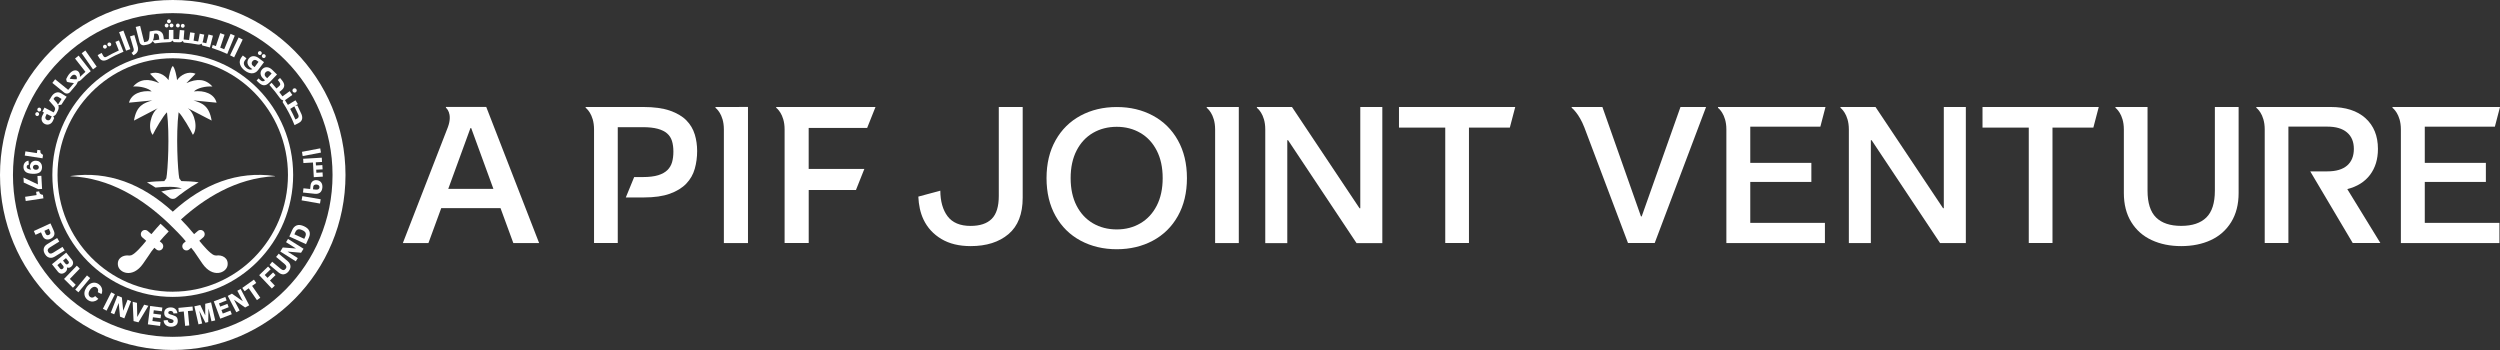 <svg width="250" height="35" viewBox="0 0 250 35" fill="none" xmlns="http://www.w3.org/2000/svg">
<rect x="0" y="0" width="250" height="35" fill="#333333" stroke="none"/>
<g id="Layer_1" clip-path="url(#clip0_2053_84)">
<g id="Group">
<path id="Vector" d="M30.198 15.182L30.267 15.606L32.096 15.258L32.024 14.834L30.198 15.182Z" fill="white"/>
<path id="Vector_2" d="M30.159 20.035L32 20.355L32.069 19.928L30.237 19.613L30.159 20.035Z" fill="white"/>
<path id="Vector_3" d="M31.596 18.964C31.792 18.986 31.934 18.906 31.949 18.741C31.964 18.595 31.87 18.476 31.663 18.454C31.467 18.433 31.34 18.525 31.325 18.668L31.298 18.931L31.596 18.964ZM30.3 19.254L30.346 18.83L31.018 18.9L31.057 18.531C31.09 18.222 31.307 17.978 31.687 18.018C32.039 18.058 32.283 18.314 32.235 18.775C32.181 19.276 31.852 19.419 31.476 19.379L30.3 19.254Z" fill="white"/>
<path id="Vector_4" d="M31.578 16.232L31.596 16.546L32.235 16.509L32.259 16.937L31.62 16.97L31.638 17.276L32.256 17.239L32.28 17.663L31.379 17.718L31.298 16.25L30.34 16.305L30.315 15.877L32.178 15.768L32.202 16.195L31.578 16.232Z" fill="white"/>
<path id="Vector_5" d="M4.249 15.829L2.477 15.557L2.541 15.136L3.689 15.31L3.737 14.986L4.044 15.032L4.038 15.081C4.023 15.179 4.041 15.261 4.096 15.328C4.147 15.395 4.216 15.447 4.304 15.478L4.252 15.826L4.249 15.829Z" fill="white"/>
<path id="Vector_6" d="M3.381 16.541C3.327 16.587 3.3 16.641 3.294 16.712C3.291 16.779 3.312 16.84 3.363 16.892C3.415 16.944 3.484 16.974 3.574 16.977C3.668 16.983 3.74 16.962 3.794 16.916C3.849 16.87 3.879 16.812 3.882 16.742C3.885 16.672 3.864 16.614 3.815 16.562C3.767 16.51 3.695 16.483 3.601 16.48C3.508 16.474 3.436 16.495 3.381 16.538M3.074 16.33C3.125 16.248 3.195 16.183 3.285 16.135C3.375 16.086 3.481 16.064 3.601 16.071C3.746 16.077 3.864 16.116 3.957 16.187C4.047 16.254 4.114 16.339 4.153 16.44C4.192 16.541 4.207 16.641 4.204 16.748C4.192 16.989 4.102 17.16 3.936 17.258C3.77 17.356 3.535 17.395 3.237 17.38C2.896 17.362 2.661 17.289 2.529 17.157C2.396 17.026 2.336 16.858 2.348 16.648C2.357 16.489 2.405 16.358 2.492 16.257C2.58 16.156 2.7 16.089 2.848 16.064L2.884 16.467C2.746 16.489 2.676 16.556 2.67 16.666C2.664 16.767 2.703 16.837 2.788 16.883C2.872 16.928 2.984 16.956 3.119 16.965V16.956C3.074 16.907 3.041 16.852 3.02 16.791C2.999 16.73 2.99 16.663 2.996 16.593C3.002 16.501 3.029 16.416 3.08 16.333" fill="white"/>
<path id="Vector_7" d="M4.135 17.578L4.207 18.894L3.818 18.915L2.375 18.256L2.351 17.758L3.791 18.442L3.746 17.599L4.135 17.578Z" fill="white"/>
<path id="Vector_8" d="M4.346 19.834L2.574 20.102L2.51 19.681L3.659 19.507L3.61 19.181L3.918 19.135L3.924 19.184C3.939 19.281 3.981 19.355 4.05 19.403C4.12 19.452 4.201 19.48 4.292 19.483L4.343 19.831L4.346 19.834Z" fill="white"/>
<path id="Vector_9" d="M29.583 9.223C29.68 9.153 29.704 9.019 29.634 8.921C29.565 8.823 29.432 8.799 29.336 8.866C29.239 8.936 29.215 9.074 29.285 9.171C29.354 9.269 29.487 9.29 29.583 9.22" fill="white"/>
<path id="Vector_10" d="M29.731 11.85L29.541 11.948C29.381 11.588 29.209 11.236 29.02 10.892L29.432 10.632L29.815 11.432C29.905 11.615 29.869 11.774 29.731 11.847M30.104 11.325L29.74 10.553L29.517 10.58L29.785 10.412L29.55 10.028L28.79 10.489C28.697 10.33 28.598 10.171 28.498 10.018L29.233 9.493L28.971 9.115L28.245 9.637C28.142 9.49 28.04 9.347 27.931 9.206L28.154 9.02C28.492 8.739 28.516 8.422 28.206 8.04L28.004 7.793L27.775 8.001L27.898 8.15C28.07 8.364 28.061 8.498 27.91 8.623L27.645 8.846C27.488 8.654 27.329 8.465 27.16 8.278L26.937 8.489C27.317 8.907 27.669 9.353 27.998 9.817H28.001C28.088 9.942 28.197 10.015 28.323 10.028L28.263 10.214C28.73 10.934 29.131 11.704 29.453 12.513L29.881 12.293C30.306 12.076 30.276 11.667 30.107 11.328" fill="white"/>
<path id="Vector_11" d="M26.262 5.764C26.177 5.7 26.162 5.578 26.223 5.492C26.289 5.404 26.41 5.389 26.494 5.453C26.581 5.517 26.596 5.642 26.533 5.728C26.47 5.813 26.349 5.831 26.262 5.764ZM25.867 5.462C25.783 5.398 25.768 5.276 25.828 5.19C25.894 5.102 26.015 5.086 26.099 5.151C26.186 5.218 26.202 5.34 26.138 5.425C26.075 5.511 25.954 5.529 25.867 5.462ZM25.683 6.057C25.548 5.953 25.364 5.963 25.24 6.131C25.123 6.289 25.153 6.472 25.297 6.582L25.463 6.711C25.463 6.711 25.481 6.689 25.484 6.68L25.852 6.185L25.683 6.057ZM26.401 6.216L25.819 6.997C25.451 7.489 24.903 7.382 24.472 7.052C24.05 6.732 23.782 6.219 24.137 5.74L24.282 5.55L24.646 5.831L24.475 6.063C24.273 6.335 24.439 6.64 24.674 6.82C24.845 6.949 25.056 7.01 25.237 6.918L25.029 6.759C24.731 6.53 24.649 6.164 24.869 5.868C25.138 5.508 25.563 5.575 25.873 5.81L26.404 6.216H26.401Z" fill="white"/>
<path id="Vector_12" d="M26.717 7.821L27.163 7.354L27.012 7.205C26.892 7.085 26.711 7.07 26.566 7.22C26.431 7.363 26.44 7.546 26.566 7.675L26.717 7.821ZM27.702 7.452L26.955 8.236C26.539 8.673 26.196 8.578 25.834 8.224L25.659 8.05L25.858 7.843L25.985 7.965C26.168 8.145 26.322 8.184 26.503 8.035L26.28 7.818C26.012 7.556 25.973 7.183 26.229 6.915C26.539 6.591 26.949 6.713 27.226 6.985L27.702 7.452Z" fill="white"/>
<path id="Vector_13" d="M11.018 4.616C11.115 4.567 11.151 4.448 11.103 4.353C11.055 4.255 10.937 4.219 10.844 4.268C10.75 4.316 10.711 4.432 10.762 4.53C10.81 4.625 10.925 4.664 11.018 4.616Z" fill="white"/>
<path id="Vector_14" d="M10.581 4.844C10.678 4.795 10.714 4.676 10.666 4.582C10.617 4.484 10.5 4.447 10.403 4.496C10.31 4.545 10.271 4.661 10.322 4.759C10.37 4.853 10.485 4.893 10.578 4.841" fill="white"/>
<path id="Vector_15" d="M16.961 2.552C16.961 2.659 17.052 2.744 17.154 2.741C17.263 2.741 17.347 2.653 17.347 2.546C17.347 2.436 17.257 2.351 17.148 2.354C17.043 2.354 16.958 2.442 16.961 2.552Z" fill="white"/>
<path id="Vector_16" d="M16.663 2.75C16.771 2.75 16.856 2.659 16.856 2.555C16.856 2.445 16.765 2.359 16.66 2.359C16.555 2.359 16.47 2.451 16.47 2.558C16.47 2.665 16.558 2.75 16.663 2.75Z" fill="white"/>
<path id="Vector_17" d="M16.895 2.323C17.004 2.323 17.088 2.235 17.088 2.128C17.088 2.018 16.998 1.933 16.892 1.936C16.787 1.936 16.702 2.024 16.702 2.134C16.702 2.241 16.79 2.326 16.895 2.323Z" fill="white"/>
<path id="Vector_18" d="M18.263 2.775C18.372 2.781 18.462 2.701 18.468 2.595C18.474 2.485 18.396 2.393 18.288 2.387C18.182 2.381 18.092 2.46 18.085 2.57C18.079 2.677 18.158 2.769 18.263 2.775Z" fill="white"/>
<path id="Vector_19" d="M17.775 2.744C17.884 2.75 17.974 2.67 17.98 2.563C17.986 2.453 17.908 2.362 17.799 2.356C17.694 2.35 17.603 2.429 17.594 2.539C17.588 2.646 17.67 2.737 17.775 2.744Z" fill="white"/>
<path id="Vector_20" d="M12.347 5.171L11.895 4.041L11.54 4.188L11.883 5.048C11.419 5.253 10.928 5.519 10.687 5.659C10.5 5.766 10.403 5.735 10.304 5.549L10.165 5.293L9.765 5.509L9.855 5.677C10.09 6.117 10.388 6.141 10.774 5.946C11.277 5.653 11.805 5.396 12.347 5.174" fill="white"/>
<path id="Vector_21" d="M15.289 4.044C15.328 3.956 15.37 3.846 15.382 3.733L15.424 3.372L15.542 3.357C15.708 3.336 15.861 3.437 15.889 3.647L15.928 3.965C15.714 3.986 15.5 4.014 15.289 4.047M19.767 4.447C19.921 4.478 20.053 4.447 20.15 4.359L20.231 4.545C20.488 4.606 20.741 4.67 20.991 4.746L21.295 3.565L20.852 3.449L20.626 4.325C20.5 4.291 20.373 4.261 20.246 4.233C20.267 4.194 20.289 4.139 20.298 4.09L20.424 3.461L19.975 3.369L19.818 4.145C19.668 4.114 19.514 4.09 19.36 4.062L19.469 3.299L19.017 3.235L18.908 4.001C18.742 3.983 18.532 3.959 18.363 3.946L18.435 3.04L17.98 3.003L17.905 3.919C17.718 3.91 17.531 3.904 17.341 3.904V2.994H16.892L16.883 3.91C16.714 3.916 16.549 3.925 16.383 3.934L16.344 3.626C16.286 3.174 15.892 3.006 15.5 3.058L14.969 3.143L14.924 3.748C14.891 3.989 14.828 4.139 14.638 4.169L14.418 4.215L14.014 2.588L13.571 2.695L13.942 4.175C14.002 4.444 14.219 4.572 14.481 4.514C14.556 4.499 14.635 4.481 14.71 4.468C14.975 4.413 15.162 4.307 15.265 4.114L15.479 4.337C15.949 4.273 16.428 4.233 16.916 4.218C17.07 4.215 17.166 4.154 17.248 4.053L17.383 4.212C17.561 4.215 17.739 4.221 17.914 4.23C18.067 4.236 18.191 4.184 18.278 4.093L18.378 4.258C18.851 4.297 19.315 4.362 19.773 4.45" fill="white"/>
<path id="Vector_22" d="M23.477 3.565L23.058 3.382L22.422 4.926C22.29 4.871 22.157 4.816 22.021 4.765L22.456 3.47L22.024 3.314L21.59 4.609C21.485 4.572 21.377 4.536 21.268 4.502L21.187 4.798C21.714 4.966 22.227 5.164 22.724 5.393L23.477 3.562V3.565Z" fill="white"/>
<path id="Vector_23" d="M12.341 3.057L13.037 4.913L12.607 5.068L11.91 3.215L12.341 3.057Z" fill="white"/>
<path id="Vector_24" d="M13.767 4.628C13.881 5.022 13.761 5.327 13.339 5.526L13.155 5.285C13.333 5.184 13.42 5.074 13.36 4.863L13.001 3.639L13.438 3.508L13.767 4.625V4.628Z" fill="white"/>
<path id="Vector_25" d="M24.27 3.956L23.414 5.738L23.007 5.528L23.86 3.748L24.27 3.956Z" fill="white"/>
<path id="Vector_26" d="M3.8 11.231C3.701 11.185 3.589 11.231 3.544 11.328C3.502 11.426 3.544 11.542 3.641 11.588C3.737 11.634 3.849 11.588 3.894 11.493C3.939 11.393 3.897 11.28 3.8 11.234" fill="white"/>
<path id="Vector_27" d="M4.005 10.78C3.906 10.734 3.794 10.777 3.749 10.878C3.704 10.975 3.749 11.091 3.846 11.137C3.942 11.18 4.054 11.137 4.099 11.043C4.144 10.942 4.102 10.829 4.005 10.783" fill="white"/>
<path id="Vector_28" d="M5.82 10.425L5.798 10.459C5.759 10.37 5.666 10.248 5.603 10.178C5.542 10.111 5.352 9.9 5.352 9.9L5.416 9.796C5.503 9.653 5.681 9.598 5.859 9.711L6.154 9.9C6.04 10.071 5.928 10.248 5.823 10.425M5.06 11.872C4.991 12.022 4.849 12.073 4.698 12.003C4.545 11.93 4.493 11.787 4.563 11.634L4.674 11.393L5.018 11.573C5.069 11.6 5.12 11.619 5.172 11.631L5.06 11.869V11.872ZM6.666 9.674C6.621 9.65 6.446 9.543 6.13 9.338C5.762 9.097 5.367 9.299 5.16 9.637L4.9 10.056L5.316 10.529C5.479 10.706 5.569 10.852 5.482 11.026L5.473 11.042L5.449 11.091L5.37 11.24L4.448 10.758L4.237 11.167L4.394 11.249L4.231 11.57C4.075 11.884 4.159 12.235 4.472 12.394C4.786 12.553 5.126 12.418 5.283 12.104L5.301 12.064C5.322 12.015 5.346 11.964 5.367 11.915L5.416 11.808L5.319 11.619C5.44 11.597 5.539 11.518 5.615 11.399C5.648 11.338 5.75 11.142 5.75 11.142C5.877 10.898 5.901 10.724 5.832 10.517L6.142 10.465H6.145C6.311 10.193 6.486 9.93 6.669 9.674" fill="white"/>
<path id="Vector_29" d="M6.974 7.873C7.025 7.776 7.088 7.669 7.158 7.599C7.296 7.452 7.462 7.425 7.589 7.547C7.676 7.632 7.715 7.773 7.664 7.928C7.486 7.95 7.034 7.88 6.974 7.873ZM7.546 8.576C7.676 8.429 7.73 8.295 7.788 8.163C7.893 8.13 8.017 8.084 8.14 7.956C8.429 7.651 8.752 7.379 9.077 7.116L7.86 5.562L7.504 5.856L8.544 7.184C8.354 7.348 8.17 7.516 7.992 7.693C8.02 7.474 7.953 7.269 7.833 7.153C7.646 6.973 7.32 6.976 6.998 7.315C6.829 7.492 6.709 7.715 6.618 7.904C6.618 7.904 6.666 8.124 6.669 8.142C6.675 8.173 6.73 8.194 6.775 8.206C6.817 8.218 7.236 8.298 7.393 8.31C7.194 8.53 7.004 8.756 6.82 8.985H6.817L5.515 7.928L5.235 8.292L6.401 9.244C6.612 9.418 6.871 9.388 7.037 9.174C7.2 8.969 7.369 8.768 7.543 8.573" fill="white"/>
<path id="Vector_30" d="M8.535 5.047L9.668 6.662L9.3 6.937L8.167 5.319L8.535 5.047Z" fill="white"/>
<path id="Vector_31" d="M4.566 23.373C4.599 23.443 4.641 23.489 4.698 23.51C4.756 23.529 4.816 23.525 4.888 23.492C4.958 23.458 5.003 23.416 5.027 23.361C5.048 23.306 5.042 23.241 5.012 23.168L4.882 22.875L4.439 23.08L4.569 23.373H4.566ZM5.407 23.547C5.349 23.687 5.235 23.797 5.06 23.877C4.885 23.959 4.726 23.971 4.584 23.922C4.442 23.873 4.334 23.764 4.258 23.593L4.099 23.232L3.553 23.483L3.384 23.101L5.048 22.338L5.38 23.08C5.455 23.248 5.467 23.403 5.41 23.544" fill="white"/>
<path id="Vector_32" d="M5.093 25.783C4.97 25.786 4.858 25.756 4.756 25.689C4.653 25.621 4.566 25.53 4.494 25.408C4.382 25.221 4.343 25.038 4.376 24.861C4.412 24.684 4.527 24.532 4.729 24.409L5.714 23.799L5.928 24.156L4.985 24.742C4.771 24.873 4.72 25.029 4.825 25.206C4.934 25.383 5.093 25.408 5.304 25.276L6.251 24.69L6.468 25.047L5.482 25.658C5.349 25.74 5.22 25.783 5.096 25.786" fill="white"/>
<path id="Vector_33" d="M6.546 26.364C6.585 26.413 6.627 26.437 6.672 26.44C6.718 26.443 6.763 26.428 6.811 26.388C6.856 26.352 6.883 26.309 6.889 26.26C6.896 26.211 6.88 26.165 6.841 26.119L6.597 25.814L6.299 26.058L6.543 26.364H6.546ZM5.997 26.843C6.037 26.895 6.085 26.922 6.133 26.925C6.181 26.932 6.232 26.913 6.281 26.87C6.332 26.831 6.359 26.785 6.365 26.733C6.371 26.684 6.356 26.632 6.314 26.581L6.055 26.254L5.738 26.513L5.997 26.84V26.843ZM7.305 26.342C7.293 26.471 7.227 26.581 7.112 26.675C7.046 26.73 6.977 26.764 6.908 26.773C6.838 26.782 6.769 26.773 6.706 26.748L6.697 26.755C6.715 26.84 6.712 26.922 6.685 27.002C6.657 27.081 6.603 27.154 6.525 27.218C6.389 27.328 6.257 27.377 6.127 27.365C5.994 27.353 5.877 27.283 5.774 27.151L5.196 26.422L6.621 25.262L7.182 25.964C7.281 26.089 7.323 26.214 7.308 26.339" fill="white"/>
<path id="Vector_34" d="M6.404 27.893L7.682 26.568L7.977 26.861L6.983 27.893L7.574 28.482L7.293 28.773L6.404 27.893Z" fill="white"/>
<path id="Vector_35" d="M8.699 27.542L7.523 28.961L7.839 29.23L9.016 27.811L8.699 27.542Z" fill="white"/>
<path id="Vector_36" d="M9.523 30.098C9.409 30.147 9.285 30.165 9.162 30.153C9.035 30.14 8.915 30.092 8.8 30.012C8.668 29.921 8.571 29.805 8.508 29.67C8.448 29.536 8.426 29.387 8.448 29.225C8.469 29.063 8.538 28.901 8.649 28.736C8.761 28.571 8.891 28.449 9.032 28.37C9.174 28.291 9.319 28.26 9.463 28.269C9.611 28.278 9.749 28.33 9.882 28.425C9.997 28.507 10.081 28.602 10.138 28.715C10.195 28.828 10.223 28.944 10.223 29.066C10.223 29.188 10.198 29.298 10.15 29.405L9.777 29.219C9.816 29.13 9.825 29.045 9.807 28.959C9.789 28.87 9.743 28.8 9.665 28.748C9.605 28.706 9.539 28.684 9.463 28.681C9.388 28.678 9.309 28.703 9.228 28.752C9.147 28.8 9.071 28.877 8.999 28.983C8.927 29.087 8.885 29.188 8.866 29.283C8.851 29.377 8.857 29.46 8.885 29.53C8.915 29.6 8.957 29.655 9.017 29.698C9.098 29.753 9.18 29.774 9.267 29.756C9.355 29.738 9.436 29.689 9.514 29.606L9.834 29.884C9.743 29.982 9.641 30.055 9.523 30.104" fill="white"/>
<path id="Vector_37" d="M11.123 29.231L10.29 30.877L10.657 31.068L11.49 29.422L11.123 29.231Z" fill="white"/>
<path id="Vector_38" d="M12.432 31.837L12.001 31.663L11.871 30.313L11.862 30.31L11.422 31.427L11.072 31.29L11.748 29.568L12.188 29.745L12.32 31.067L12.326 31.07L12.757 29.974L13.107 30.118L12.432 31.837Z" fill="white"/>
<path id="Vector_39" d="M14.84 30.579L13.845 32.233L13.357 32.108L13.267 30.176L13.697 30.286L13.725 31.687H13.734L14.415 30.469L14.84 30.579Z" fill="white"/>
<path id="Vector_40" d="M15.337 31.367L16.105 31.465L16.06 31.825L15.292 31.727L15.244 32.103L16.054 32.206L16.006 32.594L14.786 32.435L15.014 30.598L16.235 30.756L16.187 31.129L15.379 31.025L15.337 31.367Z" fill="white"/>
<path id="Vector_41" d="M17.26 31.162C17.212 31.119 17.148 31.095 17.067 31.095C16.994 31.095 16.937 31.11 16.895 31.141C16.85 31.174 16.829 31.217 16.829 31.269C16.829 31.315 16.844 31.348 16.877 31.373C16.91 31.397 16.958 31.419 17.022 31.437L17.272 31.513C17.383 31.547 17.474 31.583 17.54 31.62C17.609 31.657 17.667 31.712 17.712 31.791C17.757 31.87 17.781 31.977 17.778 32.111C17.775 32.304 17.709 32.444 17.576 32.539C17.444 32.633 17.281 32.676 17.079 32.673C16.877 32.67 16.711 32.615 16.579 32.505C16.446 32.395 16.374 32.243 16.359 32.044L16.768 32.002C16.774 32.105 16.808 32.179 16.868 32.23C16.925 32.282 17.001 32.307 17.091 32.31C17.166 32.31 17.23 32.295 17.281 32.261C17.329 32.227 17.356 32.182 17.356 32.121C17.356 32.063 17.341 32.02 17.305 31.995C17.269 31.968 17.209 31.941 17.121 31.913L16.895 31.84C16.796 31.806 16.711 31.773 16.648 31.739C16.582 31.705 16.53 31.651 16.485 31.58C16.443 31.507 16.422 31.412 16.422 31.293C16.425 31.11 16.488 30.973 16.612 30.878C16.735 30.784 16.895 30.735 17.088 30.741C17.266 30.741 17.416 30.796 17.531 30.896C17.648 30.997 17.718 31.141 17.742 31.324L17.344 31.348C17.335 31.269 17.308 31.205 17.26 31.162Z" fill="white"/>
<path id="Vector_42" d="M19.291 31.058L18.791 31.107L18.926 32.545L18.514 32.585L18.378 31.147L17.875 31.196L17.838 30.79L19.255 30.652L19.291 31.058Z" fill="white"/>
<path id="Vector_43" d="M21.108 30.24L21.521 32.041L21.148 32.13L20.855 30.869H20.849L20.822 32.206L20.542 32.273L19.933 31.086H19.927L20.216 32.35L19.849 32.435L19.436 30.634L20.026 30.494L20.518 31.525H20.527L20.521 30.378L21.108 30.24Z" fill="white"/>
<path id="Vector_44" d="M22.018 30.661L22.742 30.383L22.868 30.722L22.145 31L22.278 31.354L23.04 31.061L23.179 31.424L22.027 31.867L21.38 30.136L22.528 29.693L22.66 30.044L21.898 30.34L22.018 30.661Z" fill="white"/>
<path id="Vector_45" d="M24.921 30.531L24.514 30.751L23.411 29.978L23.405 29.981L23.962 31.047L23.631 31.224L22.775 29.591L23.191 29.365L24.27 30.122L24.279 30.116L23.733 29.075L24.065 28.895L24.921 30.531Z" fill="white"/>
<path id="Vector_46" d="M25.623 28.296L25.21 28.589L26.03 29.773L25.692 30.011L24.872 28.83L24.46 29.123L24.228 28.793L25.394 27.963L25.623 28.296Z" fill="white"/>
<path id="Vector_47" d="M26.473 27.497L26.75 27.787L27.308 27.244L27.555 27.509L26.997 28.049L27.482 28.562L27.181 28.852L25.918 27.515L26.807 26.654L27.064 26.926L26.473 27.497Z" fill="white"/>
<path id="Vector_48" d="M29.013 26.438C29.056 26.554 29.065 26.673 29.035 26.792C29.004 26.911 28.947 27.024 28.86 27.137C28.721 27.305 28.564 27.402 28.387 27.43C28.209 27.454 28.031 27.393 27.85 27.241L26.958 26.499L27.22 26.175L28.076 26.889C28.269 27.051 28.429 27.051 28.558 26.889C28.691 26.728 28.658 26.569 28.465 26.407L27.609 25.693L27.871 25.369L28.763 26.111C28.884 26.212 28.968 26.322 29.01 26.438" fill="white"/>
<path id="Vector_49" d="M30.355 24.875L30.107 25.274L28.775 25.161L28.769 25.171L29.779 25.809L29.58 26.132L28.028 25.152L28.278 24.746L29.589 24.85L29.592 24.844L28.604 24.218L28.802 23.895L30.355 24.875Z" fill="white"/>
<path id="Vector_50" d="M30.529 23.659C30.593 23.519 30.602 23.397 30.559 23.293C30.517 23.189 30.406 23.094 30.222 23.012C30.038 22.93 29.896 22.905 29.791 22.945C29.686 22.982 29.601 23.07 29.538 23.21L29.438 23.43L30.427 23.882L30.526 23.662L30.529 23.659ZM29.68 22.536C29.878 22.465 30.116 22.493 30.397 22.621C30.677 22.749 30.855 22.911 30.933 23.11C31.012 23.308 30.997 23.522 30.894 23.754L30.599 24.416L28.932 23.653L29.227 22.991C29.33 22.759 29.481 22.609 29.68 22.536Z" fill="white"/>
<path id="Vector_51" d="M17.275 1.313C8.451 1.313 1.296 8.56 1.296 17.498C1.296 26.437 8.451 33.684 17.275 33.684C26.099 33.684 33.254 26.437 33.254 17.498C33.254 8.56 26.102 1.313 17.275 1.313ZM34.55 17.498C34.55 27.163 26.813 34.997 17.275 34.997C7.736 34.997 0 27.163 0 17.498C0 7.833 7.733 0 17.275 0C26.816 0 34.55 7.833 34.55 17.498Z" fill="white"/>
<path id="Vector_52" d="M17.275 29.172C10.91 29.172 5.753 23.945 5.753 17.501C5.753 11.056 10.913 5.827 17.275 5.827C23.637 5.827 28.796 11.053 28.796 17.498C28.796 23.942 23.637 29.168 17.275 29.168M17.275 5.299C10.627 5.299 5.235 10.76 5.235 17.495C5.235 24.229 10.627 29.691 17.275 29.691C23.923 29.691 29.315 24.229 29.315 17.495C29.315 10.76 23.923 5.299 17.275 5.299Z" fill="white"/>
<path id="Vector_53" d="M27.5 17.624V17.602C23.748 17.071 20.334 18.384 17.278 21.168C14.222 18.384 10.804 17.071 7.055 17.602V17.624C10.97 17.795 14.249 19.846 16.871 22.34C17.386 22.829 18.194 23.65 18.58 24.129L18.378 24.3C18.203 24.45 18.179 24.718 18.33 24.895C18.477 25.072 18.742 25.097 18.917 24.944L19.116 24.773C19.246 24.932 19.363 25.081 19.415 25.149C19.415 25.149 19.831 25.777 20.255 26.382C21.292 27.853 22.627 27.283 22.754 26.55C22.88 25.784 22.196 25.463 21.636 25.552C21.636 25.552 21.527 25.555 21.401 25.515C21.003 25.347 20.364 24.614 19.93 24.077L20.322 23.741C20.497 23.589 20.521 23.323 20.37 23.146C20.219 22.969 19.957 22.945 19.782 23.097L19.412 23.415C18.984 22.896 18.544 22.404 18.095 21.949C20.355 19.898 23.586 17.795 27.5 17.624Z" fill="white"/>
<path id="Vector_54" d="M19.327 10.041L21.657 10.267C21.431 9.373 20.418 9.012 19.393 9.141C19.704 8.826 20.512 8.6 21.241 8.652C20.551 7.871 19.686 7.837 18.637 8.316L19.556 7.376C18.806 7.068 18.061 7.492 17.703 8.017C17.703 7.779 17.489 6.769 17.278 6.598C17.067 6.769 16.853 7.779 16.853 8.017C16.494 7.489 15.75 7.068 14.999 7.376L15.919 8.316C14.87 7.84 14.005 7.871 13.315 8.652C14.044 8.6 14.852 8.826 15.162 9.141C14.14 9.012 13.128 9.37 12.899 10.267L15.229 10.041C14.364 10.304 13.646 10.551 13.396 12.059L15.78 10.82C15.06 11.329 14.74 12.865 15.271 13.488C15.451 13.085 16.338 11.54 16.699 11.229C16.98 13.463 16.784 17.09 16.63 17.835L16.428 18.11C15.979 18.119 15.159 18.152 14.701 18.235V18.241C14.987 18.4 15.277 18.577 15.551 18.757C16.461 18.65 17.655 18.629 18.194 18.858C17.543 18.852 16.793 18.989 16.127 19.151C16.503 19.416 16.805 19.654 16.961 19.783C17.052 19.856 17.169 19.892 17.281 19.892C17.392 19.892 17.51 19.856 17.6 19.783C17.932 19.508 18.905 18.763 19.858 18.238V18.232C19.399 18.146 18.577 18.116 18.131 18.107L17.929 17.832C17.775 17.087 17.579 13.46 17.86 11.226C18.221 11.537 19.107 13.082 19.288 13.485C19.818 12.862 19.499 11.326 18.779 10.817L21.163 12.056C20.912 10.548 20.195 10.301 19.33 10.038" fill="white"/>
<path id="Vector_55" d="M15.976 24.128C16.187 23.866 16.524 23.503 16.871 23.145C16.729 23.002 16.594 22.871 16.473 22.758C16.334 22.63 16.196 22.498 16.054 22.373C15.747 22.706 15.439 23.054 15.141 23.417L14.77 23.097C14.596 22.947 14.33 22.968 14.183 23.145C14.035 23.323 14.056 23.591 14.231 23.741L14.623 24.076C14.189 24.614 13.553 25.346 13.152 25.517C13.028 25.557 12.92 25.554 12.917 25.554C12.356 25.469 11.669 25.789 11.799 26.552C11.925 27.285 13.258 27.856 14.297 26.384C14.722 25.783 15.138 25.151 15.138 25.151C15.189 25.084 15.307 24.934 15.436 24.776L15.635 24.947C15.81 25.096 16.075 25.075 16.223 24.898C16.371 24.721 16.35 24.452 16.175 24.302L15.976 24.131V24.128Z" fill="white"/>
</g>
<g id="Group_2">
<path id="Vector_56" d="M44.824 18.89L47.045 12.809H47.12L49.341 18.89H44.824ZM44.592 10.693V10.776C44.592 10.776 45.3 11.304 44.796 12.696L40.285 24.306H42.843L44.124 20.813H50.052L51.333 24.306H53.913L48.624 10.693H44.592Z" fill="white"/>
<path id="Vector_57" d="M69.473 13.438C69.313 12.906 69.033 12.439 68.635 12.033C68.237 11.627 67.689 11.307 66.99 11.062C66.29 10.821 65.404 10.699 64.329 10.699H58.566V10.782C58.566 10.782 59.404 11.371 59.404 12.934V24.302H61.776V12.717H64.286C64.883 12.717 65.377 12.772 65.772 12.879C66.164 12.986 66.477 13.141 66.71 13.343C66.942 13.544 67.104 13.798 67.198 14.1C67.291 14.402 67.339 14.756 67.339 15.159C67.339 15.562 67.294 15.898 67.21 16.209C67.122 16.521 66.966 16.786 66.743 17.006C66.517 17.229 66.209 17.4 65.817 17.522C65.426 17.641 64.922 17.705 64.314 17.705H63.418L62.581 19.745H64.377C65.426 19.745 66.297 19.622 66.987 19.372C67.677 19.122 68.225 18.786 68.629 18.362C69.036 17.937 69.316 17.443 69.476 16.878C69.636 16.313 69.714 15.721 69.714 15.101C69.714 14.524 69.636 13.969 69.476 13.438" fill="white"/>
<path id="Vector_58" d="M72.387 10.703H71.55V10.785C71.55 10.785 72.387 11.374 72.387 12.937V24.306H74.798V10.693L72.387 10.703Z" fill="white"/>
<path id="Vector_59" d="M86.712 12.8L87.55 10.699H77.622V10.782C77.622 10.782 78.46 11.371 78.46 12.934V24.302H80.871V18.997H85.597L86.434 16.896H80.868V12.796H86.706L86.712 12.8Z" fill="white"/>
<path id="Vector_60" d="M114.037 22.331C114.734 21.925 115.279 21.336 115.674 20.567C116.069 19.797 116.268 18.878 116.268 17.81C116.268 16.741 116.069 15.826 115.674 15.056C115.279 14.287 114.734 13.698 114.037 13.292C113.341 12.886 112.555 12.681 111.675 12.681C110.795 12.681 109.99 12.886 109.294 13.292C108.598 13.698 108.052 14.287 107.657 15.056C107.263 15.826 107.064 16.741 107.064 17.81C107.064 18.878 107.263 19.797 107.657 20.567C108.052 21.336 108.598 21.922 109.294 22.331C109.993 22.737 110.786 22.942 111.675 22.942C112.564 22.942 113.341 22.74 114.037 22.331ZM115.288 11.561C116.355 12.135 117.19 12.956 117.79 14.031C118.392 15.105 118.694 16.366 118.694 17.813C118.694 19.26 118.392 20.524 117.79 21.599C117.187 22.673 116.352 23.494 115.288 24.065C114.221 24.636 113.016 24.923 111.675 24.923C110.334 24.923 109.128 24.636 108.061 24.065C106.994 23.494 106.16 22.67 105.557 21.599C104.954 20.524 104.653 19.263 104.653 17.813C104.653 16.363 104.954 15.105 105.557 14.031C106.16 12.956 106.994 12.135 108.061 11.561C109.128 10.99 110.331 10.703 111.675 10.703C113.019 10.703 114.221 10.987 115.288 11.561Z" fill="white"/>
<path id="Vector_61" d="M126.526 24.315H128.729V14.018H128.805L135.655 24.315H138.232V10.703H136.029V20.826H135.953L129.2 10.703H125.689V10.786C125.689 10.786 126.526 11.369 126.526 12.932V24.315Z" fill="white"/>
<path id="Vector_62" d="M121.512 10.703H120.674V10.786C120.674 10.786 121.512 11.375 121.512 12.938V24.306H123.88V10.703H121.512Z" fill="white"/>
<path id="Vector_63" d="M194.381 10.703V20.82H194.306L187.555 10.703H184.047V10.786C184.047 10.786 184.885 11.375 184.885 12.938V24.306H187.085V14.018H187.16L194.007 24.306H196.584V10.703H194.384H194.381Z" fill="white"/>
<path id="Vector_64" d="M151.523 10.703H139.898V12.761H144.525V24.303H146.896V12.761H150.983L151.523 10.703Z" fill="white"/>
<path id="Vector_65" d="M209.875 10.703H198.251V12.761H202.877V24.303H205.249V12.761H209.335L209.875 10.703Z" fill="white"/>
<path id="Vector_66" d="M234.729 18.911C235.721 18.658 236.477 18.182 237.005 17.483C237.532 16.783 237.794 15.919 237.794 14.891C237.794 13.596 237.381 12.574 236.553 11.823C235.724 11.072 234.558 10.699 233.054 10.699H225.634V10.782C225.634 10.782 226.472 11.371 226.472 12.934V24.302H228.84V12.662H232.734C233.587 12.662 234.241 12.854 234.699 13.242C235.157 13.63 235.386 14.179 235.386 14.891C235.386 15.602 235.16 16.17 234.708 16.558C234.256 16.945 233.599 17.137 232.734 17.137H231.025L235.272 24.302H238.038L234.729 18.911Z" fill="white"/>
<path id="Vector_67" d="M168.047 10.703L164.171 21.638H164.096L160.241 10.703H157.167V10.779H157.17C157.17 10.779 157.891 11.326 158.439 12.752L162.8 24.303H165.47L170.606 10.703H168.047Z" fill="white"/>
<path id="Vector_68" d="M182.037 12.663L182.549 10.703H172.637H171.799V10.786C171.799 10.786 172.637 11.375 172.637 12.938V24.306H182.492V22.288H175.027V18.192H181.136V16.287H175.027V12.666H182.037V12.663Z" fill="white"/>
<path id="Vector_69" d="M249.488 12.663L250 10.703H240.088H239.25V10.786C239.25 10.786 240.088 11.375 240.088 12.938V24.306H249.943V22.288H242.478V18.192H248.587V16.287H242.478V12.666H249.488V12.663Z" fill="white"/>
<path id="Vector_70" d="M221.487 10.703V19.065C221.487 20.298 221.201 21.192 220.631 21.751C220.061 22.31 219.224 22.588 218.12 22.588C217.017 22.588 216.18 22.31 215.61 21.751C215.04 21.192 214.754 20.298 214.754 19.065V10.703H211.547V10.786C211.547 10.786 212.385 11.375 212.385 12.938V19.297C212.385 20.438 212.632 21.409 213.13 22.212C213.624 23.012 214.305 23.613 215.17 24.01C216.035 24.413 217.02 24.611 218.124 24.611C219.227 24.611 220.227 24.41 221.086 24.01C221.945 23.61 222.623 23.012 223.117 22.212C223.612 21.409 223.862 20.442 223.862 19.297V10.703H221.493H221.487Z" fill="white"/>
<path id="Vector_71" d="M99.879 10.703V19.599C99.879 20.652 99.644 21.415 99.174 21.885C98.704 22.355 97.998 22.591 97.058 22.591C96.006 22.591 95.238 22.267 94.752 21.62C94.276 20.979 94.038 20.127 94.032 19.068L91.832 19.66C91.871 20.493 92.025 21.272 92.356 21.965C92.745 22.777 93.339 23.421 94.135 23.897C94.93 24.373 95.907 24.611 97.061 24.611C98.64 24.611 99.903 24.212 100.849 23.412C101.796 22.612 102.269 21.397 102.269 19.773V10.703H99.879Z" fill="white"/>
</g>
</g>
<defs>
<clipPath id="clip0_2053_84">
<rect width="250" height="35" fill="white"/>
</clipPath>
</defs>
</svg>
